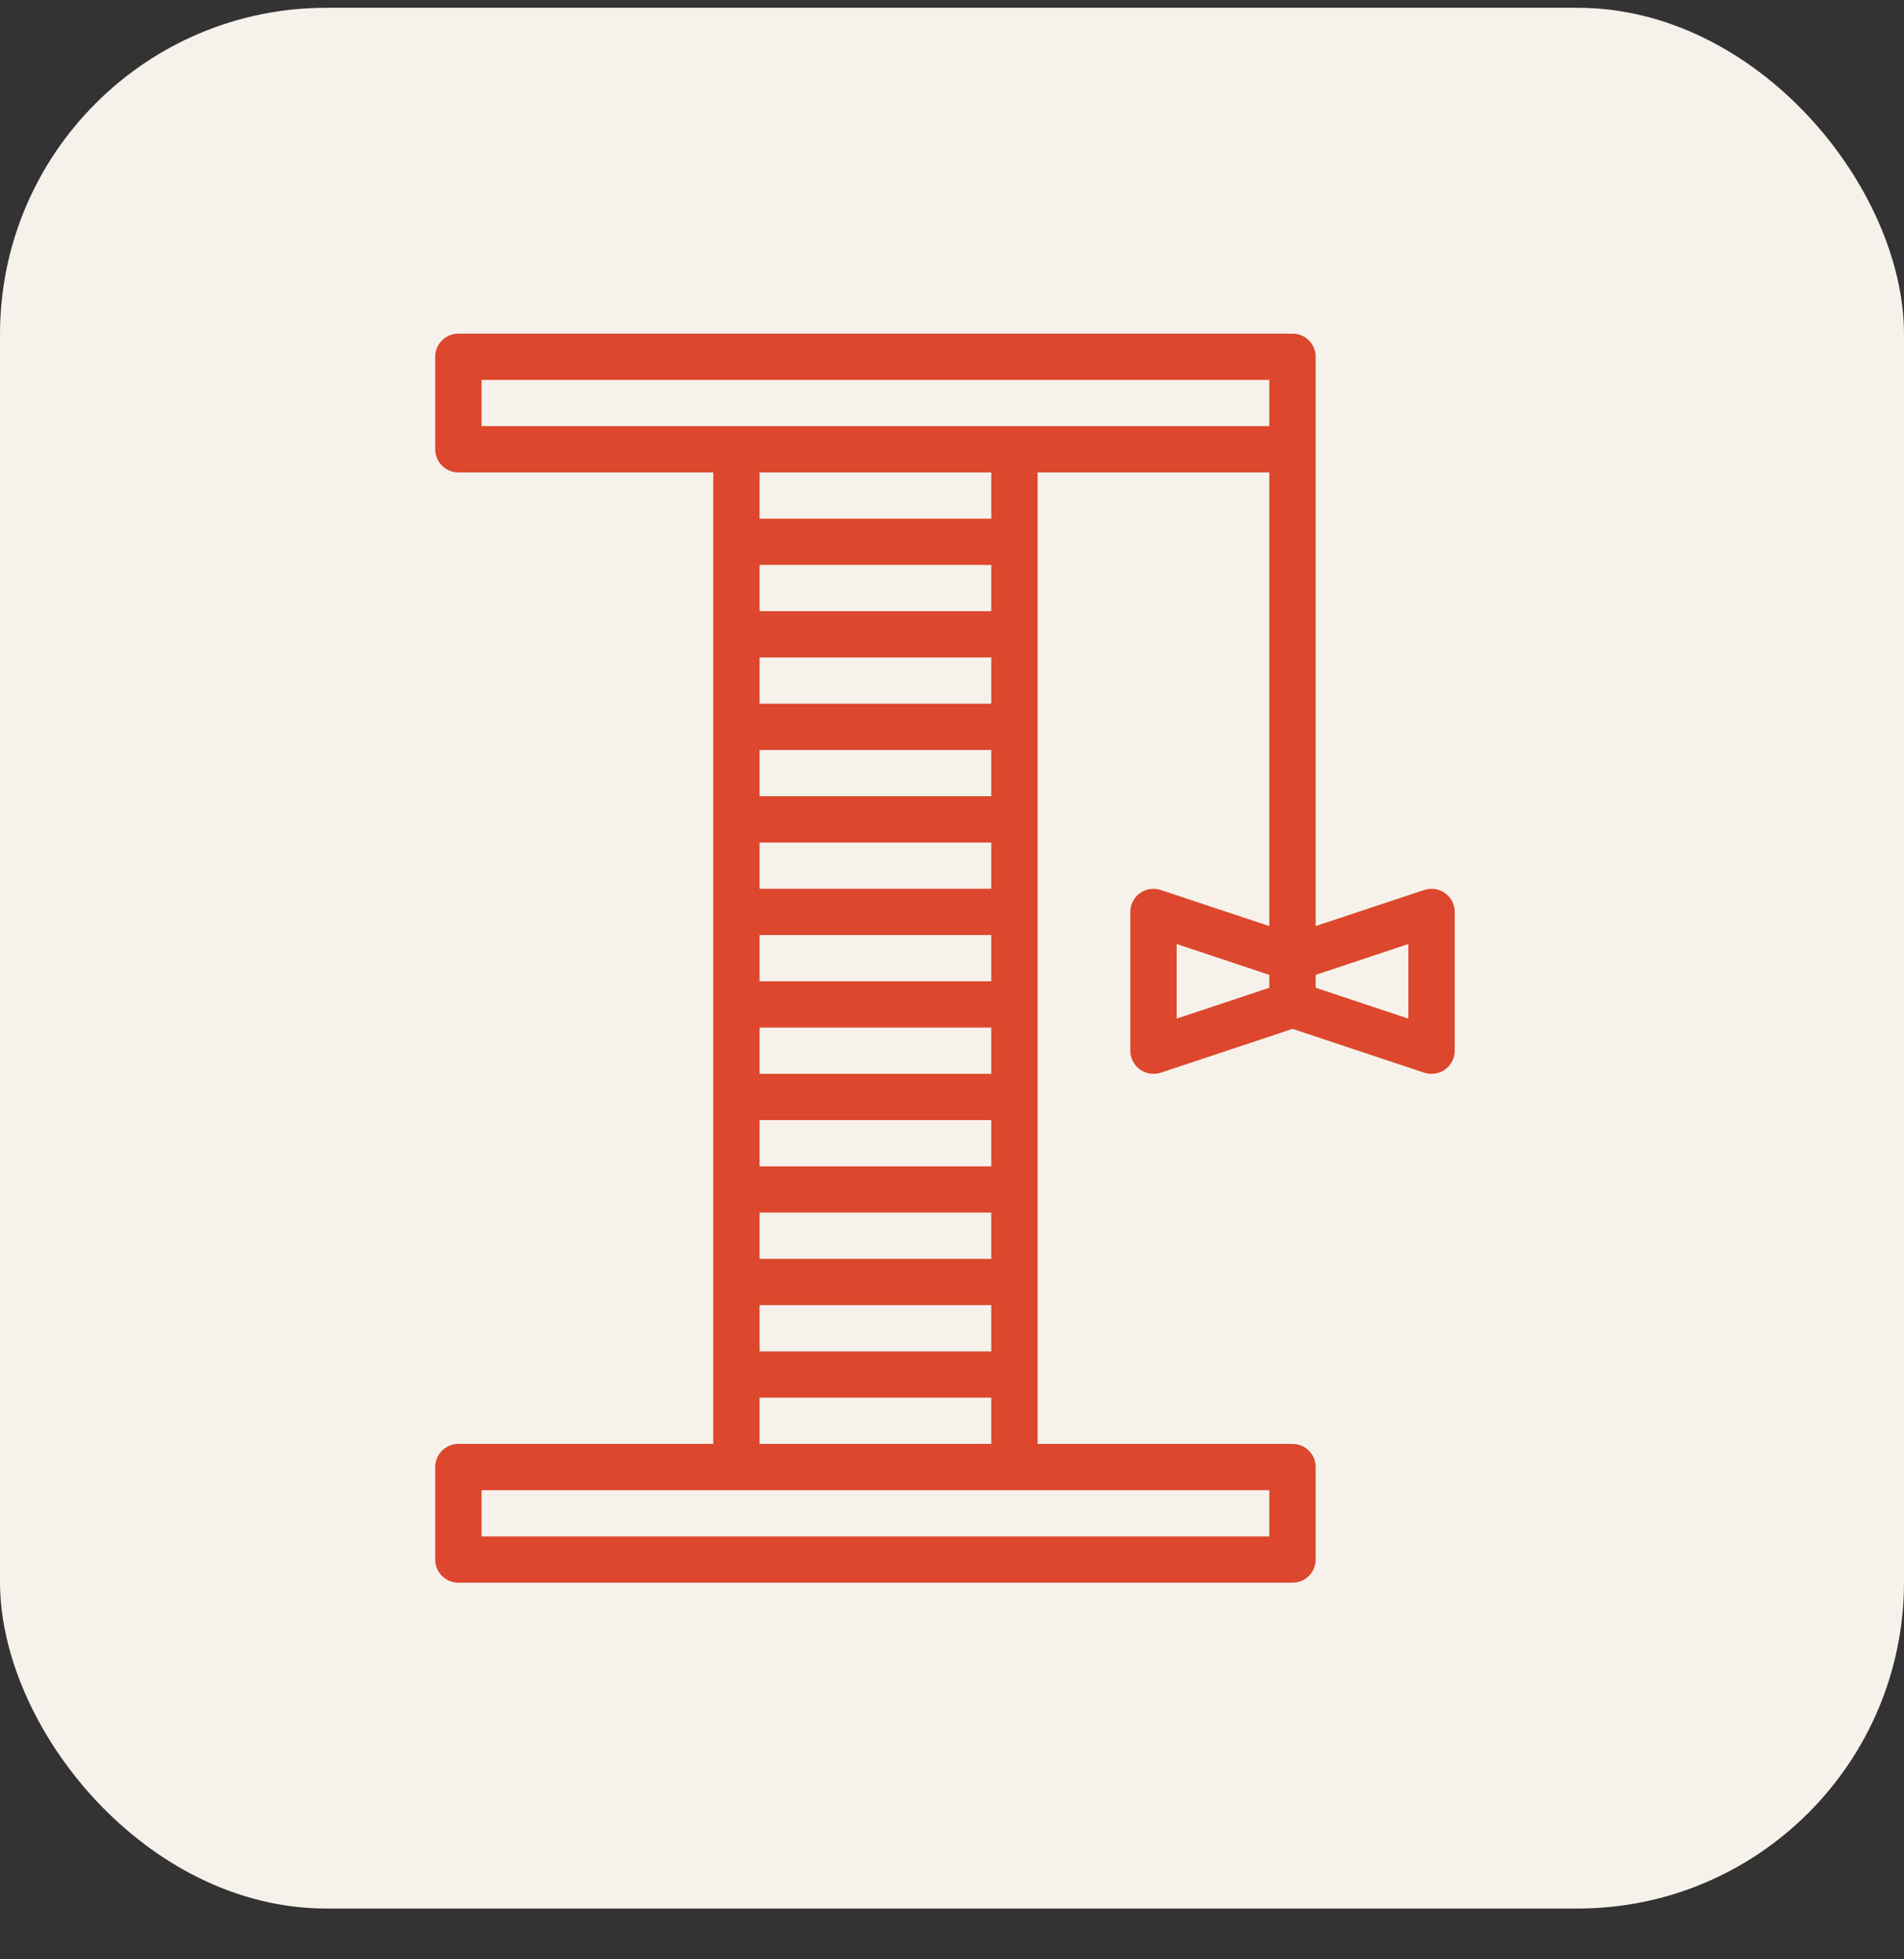 <?xml version="1.0" encoding="UTF-8"?>
<svg xmlns="http://www.w3.org/2000/svg" width="35" height="36" viewBox="0 0 35 36" fill="none">
  <rect x="0" y="0" width="35" height="36" fill="#333333" stroke="none"/>
  <rect y="0.143" width="35" height="34.924" rx="6" fill="#F6F2EB"></rect>
  <path d="M26.564 16.411C26.452 16.33 26.309 16.31 26.18 16.352L24.185 17.015V6.555C24.185 6.32 23.995 6.13 23.759 6.13H8.426C8.191 6.13 8 6.32 8 6.555V8.255C8 8.49 8.191 8.68 8.426 8.68H13.111V26.53H8.426C8.191 26.53 8 26.72 8 26.955V28.655C8 28.89 8.191 29.08 8.426 29.08H23.759C23.995 29.08 24.185 28.89 24.185 28.655V26.955C24.185 26.72 23.995 26.53 23.759 26.53H19.074V8.68H23.333V17.016L21.339 16.353C21.208 16.31 21.066 16.331 20.954 16.411C20.844 16.491 20.778 16.618 20.778 16.755V19.305C20.778 19.442 20.844 19.57 20.954 19.65C21.028 19.703 21.115 19.73 21.204 19.73C21.249 19.73 21.294 19.723 21.339 19.709L23.759 18.904L26.179 19.709C26.223 19.723 26.269 19.73 26.315 19.73C26.403 19.73 26.49 19.703 26.564 19.65C26.675 19.57 26.741 19.442 26.741 19.305V16.755C26.741 16.618 26.675 16.491 26.564 16.411ZM8.852 6.98H23.333V7.83H8.852V6.98ZM18.222 12.93H13.963V12.08H18.222V12.93ZM18.222 14.63H13.963V13.78H18.222V14.63ZM18.222 16.33H13.963V15.48H18.222V16.33ZM18.222 18.03H13.963V17.18H18.222V18.03ZM18.222 19.73H13.963V18.88H18.222V19.73ZM18.222 21.43H13.963V20.58H18.222V21.43ZM18.222 23.13H13.963V22.28H18.222V23.13ZM13.963 23.98H18.222V24.83H13.963V23.98ZM18.222 11.23H13.963V10.38H18.222V11.23ZM23.333 28.23H8.852V27.38H23.333V28.23ZM13.963 26.53V25.68H18.222V26.53H13.963ZM18.222 9.53H13.963V8.68H18.222V9.53ZM21.63 17.345L23.333 17.912V18.149L21.63 18.716V17.345ZM25.889 18.716L24.185 18.149V17.912L25.889 17.345V18.716Z" fill="#DC472D"></path>
</svg>
